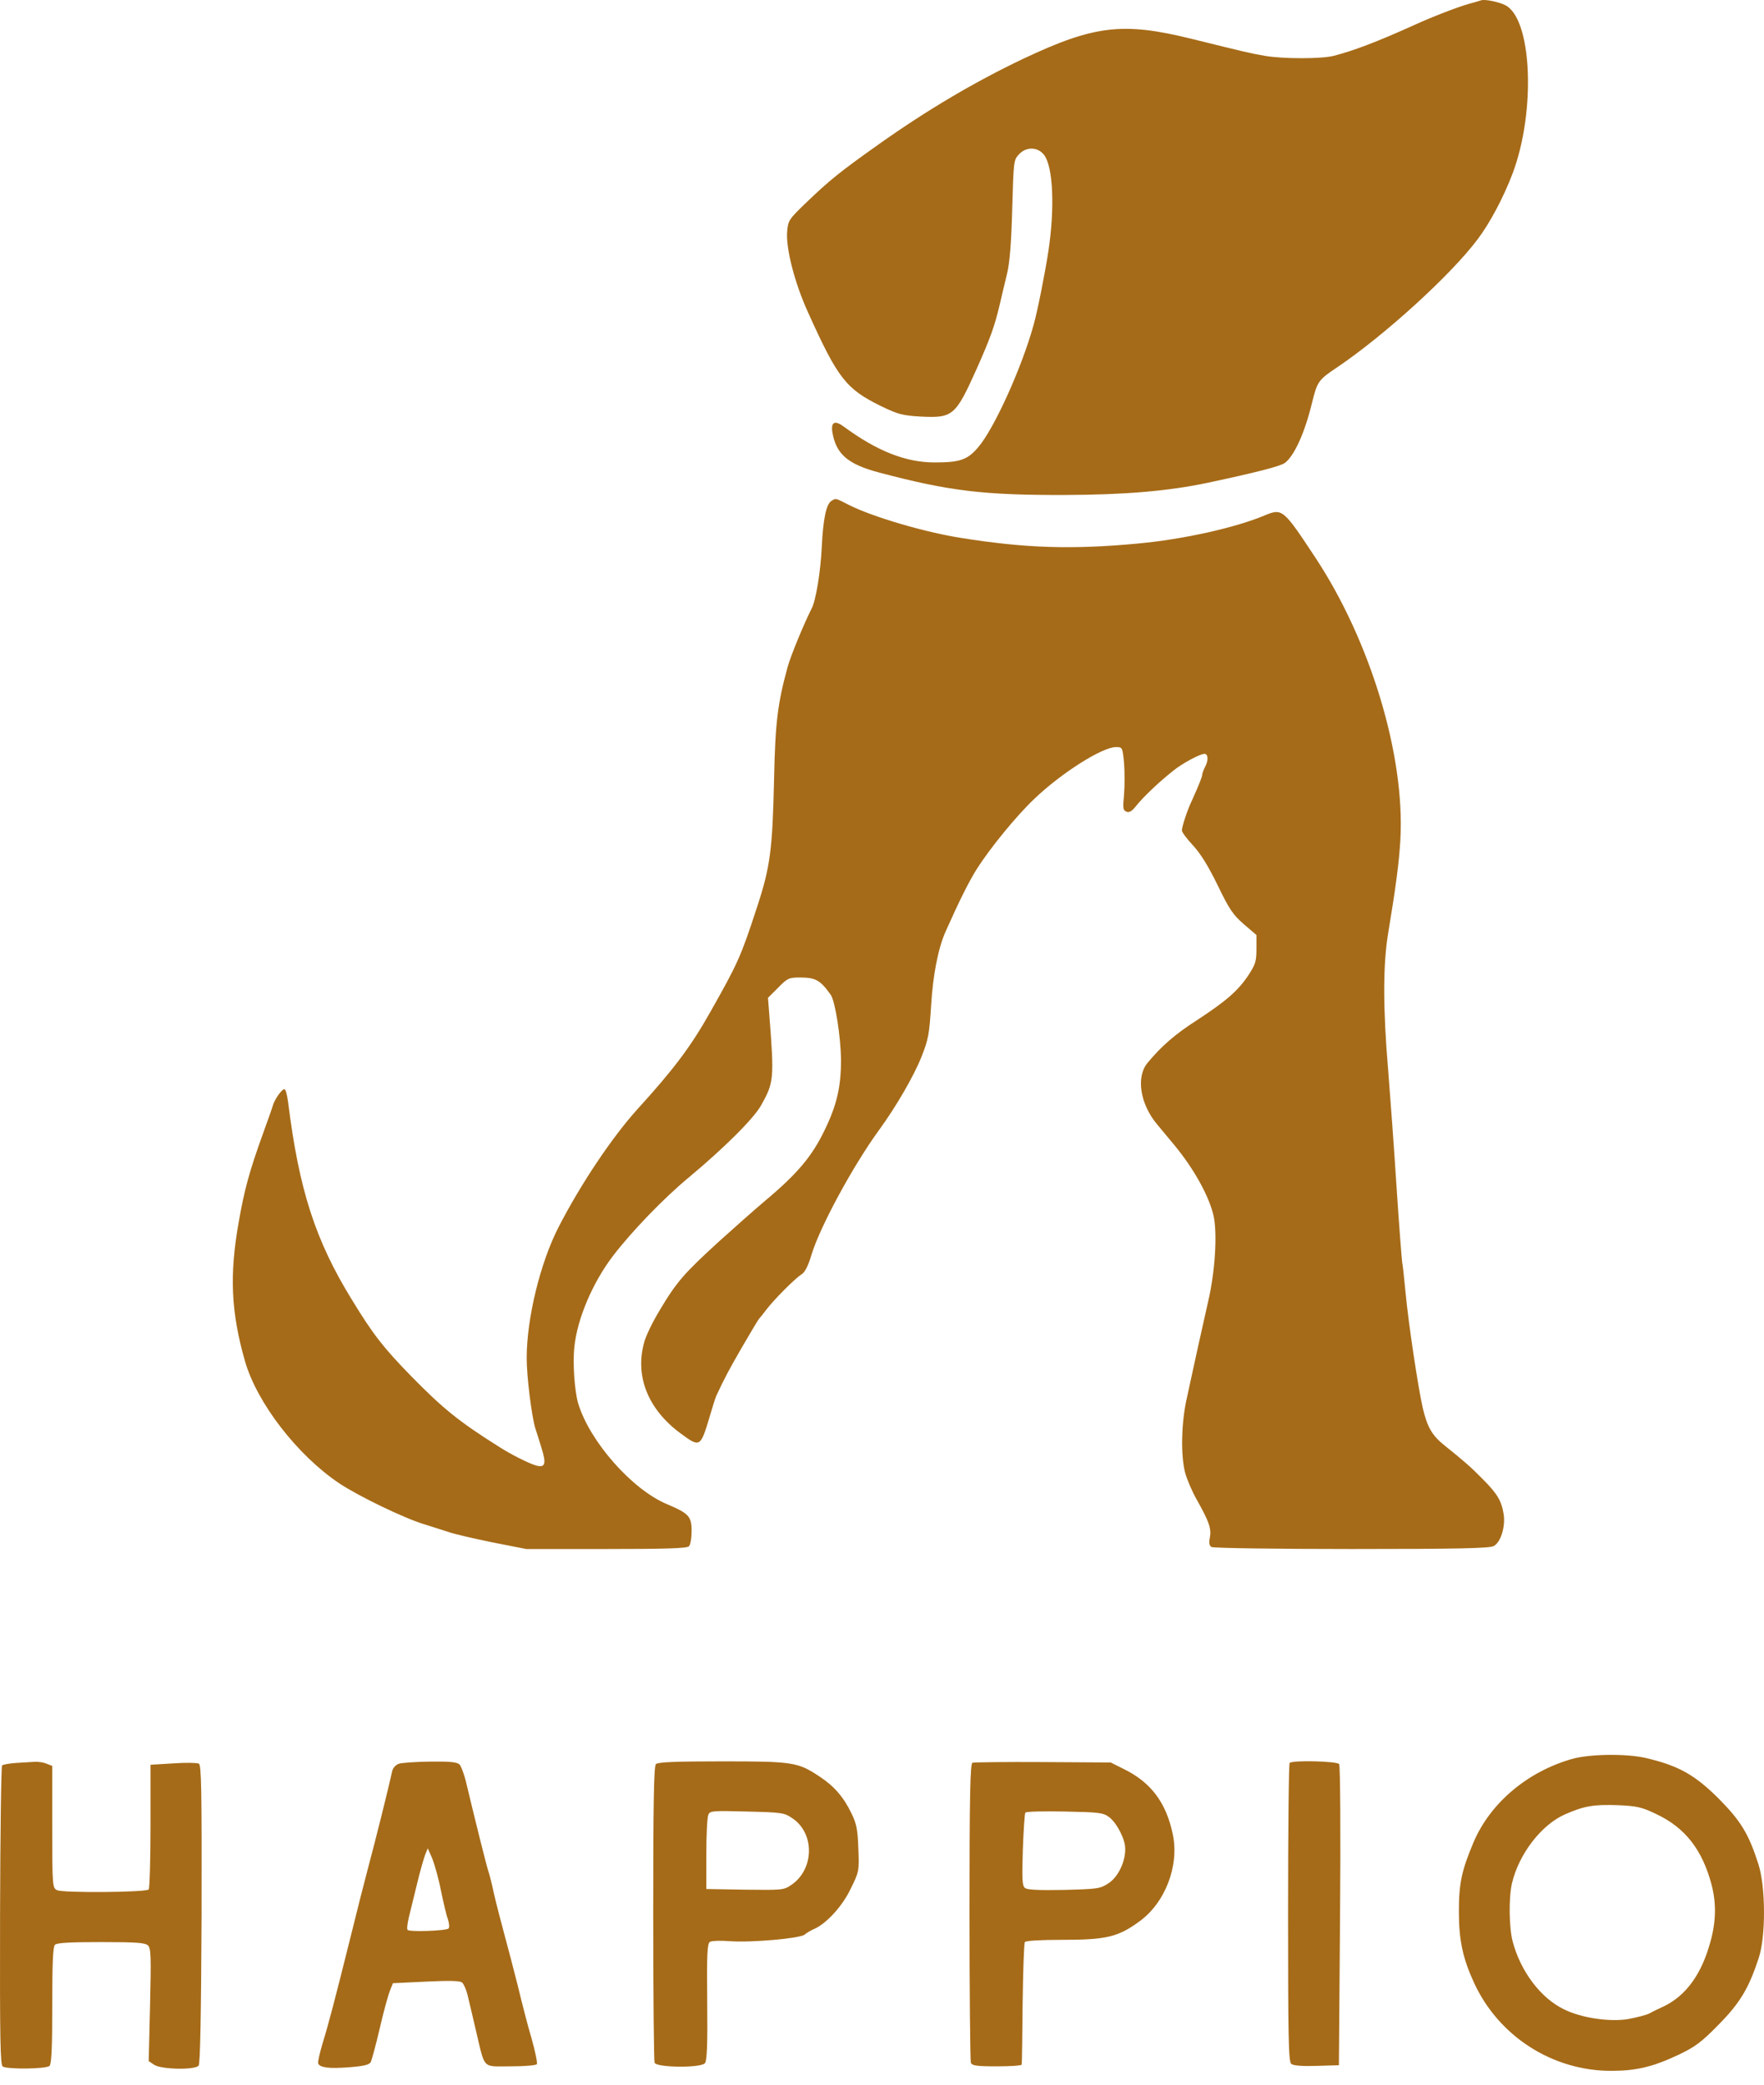 <?xml version="1.0" encoding="UTF-8"?> <svg xmlns="http://www.w3.org/2000/svg" width="66" height="78" viewBox="0 0 66 78" fill="none"><path d="M55.421 0.01C55.379 0.027 55.167 0.086 54.956 0.145C54.559 0.255 53.57 0.635 52.927 0.931C51.524 1.565 50.653 1.895 49.901 2.089C49.444 2.207 48.016 2.207 47.323 2.089C46.782 1.996 46.613 1.954 44.559 1.447C42.014 0.821 40.941 0.948 38.303 2.19C36.469 3.061 34.685 4.118 32.885 5.394C31.456 6.408 31.05 6.729 30.154 7.591C29.529 8.192 29.486 8.251 29.453 8.648C29.393 9.265 29.723 10.567 30.23 11.682C31.346 14.159 31.651 14.548 32.952 15.19C33.603 15.503 33.755 15.545 34.449 15.587C35.657 15.646 35.75 15.562 36.545 13.795C37.044 12.671 37.213 12.215 37.407 11.386C37.475 11.082 37.602 10.567 37.678 10.245C37.779 9.831 37.838 9.096 37.872 7.82C37.923 6.019 37.923 5.985 38.134 5.766C38.405 5.478 38.844 5.495 39.072 5.808C39.402 6.256 39.47 7.786 39.225 9.4C39.098 10.229 38.827 11.598 38.675 12.147C38.227 13.77 37.196 16.035 36.604 16.728C36.207 17.202 35.919 17.303 34.973 17.303C33.891 17.303 32.817 16.88 31.566 15.959C31.236 15.714 31.084 15.79 31.143 16.17C31.279 16.99 31.718 17.371 32.902 17.683C35.522 18.376 36.798 18.529 39.867 18.52C42.082 18.512 43.705 18.376 45.184 18.064C47.01 17.675 47.898 17.447 48.075 17.32C48.422 17.058 48.81 16.213 49.081 15.105C49.284 14.277 49.318 14.218 50.028 13.745C51.794 12.553 54.28 10.296 55.286 8.952C55.742 8.352 56.258 7.38 56.596 6.484C57.467 4.168 57.323 0.711 56.325 0.196C56.08 0.069 55.565 -0.033 55.421 0.01Z" fill="#A66B18"></path><path d="M31.11 18.74C30.915 18.858 30.797 19.407 30.746 20.473C30.704 21.377 30.526 22.476 30.366 22.771C30.095 23.304 29.588 24.521 29.47 24.952C29.098 26.305 29.005 27.04 28.962 29.136C28.903 31.799 28.819 32.441 28.32 33.954C27.72 35.796 27.602 36.05 26.579 37.859C25.852 39.152 25.218 39.997 23.857 41.493C22.91 42.541 21.743 44.274 20.898 45.914C20.213 47.249 19.706 49.328 19.706 50.816C19.706 51.509 19.892 52.988 20.027 53.436C20.07 53.571 20.18 53.901 20.256 54.163C20.45 54.772 20.399 54.932 20.053 54.831C19.799 54.763 19.098 54.408 18.692 54.146C17.162 53.183 16.579 52.709 15.378 51.484C14.355 50.436 13.95 49.92 13.164 48.627C11.794 46.404 11.185 44.502 10.78 41.24C10.746 40.995 10.695 40.775 10.653 40.758C10.577 40.707 10.289 41.104 10.213 41.349C10.188 41.443 10.027 41.899 9.858 42.364C9.334 43.809 9.14 44.519 8.928 45.745C8.582 47.697 8.641 49.092 9.165 50.926C9.613 52.489 11.118 54.442 12.69 55.498C13.4 55.972 15.108 56.8 15.86 57.028C16.19 57.13 16.604 57.265 16.79 57.324C16.976 57.392 17.703 57.561 18.404 57.705L19.689 57.958H22.682C24.896 57.958 25.7 57.933 25.776 57.857C25.835 57.797 25.877 57.544 25.877 57.282C25.877 56.733 25.767 56.623 24.947 56.276C23.645 55.727 22.065 53.935 21.634 52.515C21.498 52.05 21.422 51.002 21.49 50.393C21.6 49.337 22.166 48.01 22.918 47.013C23.612 46.1 24.82 44.84 25.793 44.037C27.12 42.93 28.219 41.831 28.481 41.349C28.954 40.504 28.971 40.369 28.785 37.986L28.734 37.335L29.115 36.954C29.461 36.599 29.52 36.574 29.926 36.574C30.518 36.574 30.695 36.675 31.084 37.225C31.245 37.453 31.456 38.78 31.465 39.625C31.473 40.648 31.312 41.341 30.856 42.279C30.391 43.251 29.842 43.91 28.641 44.916C28.21 45.28 27.449 45.956 26.934 46.421C25.59 47.646 25.311 47.968 24.677 49.033C24.423 49.455 24.161 49.988 24.102 50.224C23.747 51.492 24.246 52.735 25.463 53.631C26.198 54.172 26.207 54.163 26.562 52.971C26.663 52.625 26.773 52.278 26.807 52.211C27.111 51.56 27.263 51.272 27.77 50.393C28.092 49.836 28.379 49.362 28.404 49.337C28.43 49.312 28.557 49.159 28.675 48.999C28.945 48.644 29.732 47.841 30.002 47.672C30.129 47.587 30.247 47.334 30.366 46.936C30.678 45.905 31.913 43.623 32.885 42.288C33.527 41.409 34.187 40.268 34.474 39.549C34.736 38.89 34.77 38.696 34.837 37.63C34.905 36.489 35.099 35.484 35.378 34.858C35.886 33.717 36.249 32.99 36.545 32.517C37.052 31.722 38.024 30.531 38.692 29.897C39.715 28.916 41.245 27.953 41.752 27.953C41.997 27.953 41.997 27.961 42.056 28.544C42.082 28.866 42.082 29.398 42.056 29.728C42.006 30.243 42.014 30.319 42.149 30.37C42.251 30.412 42.352 30.353 42.504 30.159C42.749 29.846 43.358 29.263 43.882 28.849C44.22 28.57 44.897 28.206 45.066 28.206C45.201 28.206 45.218 28.443 45.099 28.671C45.032 28.798 44.981 28.942 44.981 28.984C44.981 29.068 44.837 29.415 44.601 29.939C44.432 30.286 44.22 30.928 44.22 31.072C44.22 31.139 44.406 31.384 44.626 31.621C44.905 31.917 45.201 32.39 45.556 33.117C45.995 34.03 46.139 34.233 46.537 34.579L47.01 34.985V35.501C47.01 35.965 46.976 36.084 46.697 36.506C46.308 37.081 45.869 37.462 44.77 38.18C43.967 38.696 43.451 39.144 42.935 39.769C42.496 40.293 42.657 41.316 43.299 42.076C43.468 42.279 43.747 42.617 43.925 42.829C44.677 43.733 45.252 44.781 45.412 45.517C45.547 46.201 45.463 47.587 45.201 48.703C44.981 49.666 44.668 51.095 44.381 52.422C44.195 53.326 44.178 54.45 44.339 55.093C44.406 55.346 44.601 55.803 44.77 56.099C45.235 56.927 45.328 57.189 45.269 57.519C45.226 57.721 45.243 57.831 45.328 57.882C45.395 57.924 47.745 57.958 50.56 57.958C54.474 57.958 55.725 57.933 55.886 57.848C56.148 57.713 56.334 57.121 56.258 56.648C56.182 56.158 56.013 55.879 55.48 55.346C55.015 54.873 54.778 54.67 54.043 54.079C53.578 53.707 53.401 53.394 53.231 52.675C53.054 51.889 52.699 49.531 52.589 48.365C52.538 47.849 52.488 47.342 52.462 47.224C52.445 47.105 52.344 45.829 52.251 44.392C52.158 42.947 52.014 40.995 51.938 40.039C51.744 37.774 51.744 36.101 51.93 34.968C52.242 33.083 52.344 32.272 52.395 31.418C52.572 28.257 51.27 23.972 49.208 20.853C48.007 19.036 47.982 19.01 47.306 19.289C46.224 19.746 44.246 20.185 42.572 20.337C40.129 20.566 38.379 20.515 35.953 20.126C34.609 19.915 32.673 19.348 31.777 18.9C31.228 18.622 31.287 18.638 31.11 18.74Z" fill="#A66B18"></path><path d="M58.794 65.819C57.128 66.3 55.751 67.475 55.133 68.929C54.685 69.994 54.584 70.467 54.584 71.524C54.584 72.589 54.728 73.265 55.15 74.186C56.072 76.19 58.084 77.483 60.281 77.483C61.22 77.483 61.854 77.331 62.817 76.874C63.417 76.587 63.663 76.409 64.297 75.758C65.1 74.947 65.429 74.398 65.801 73.265C66.072 72.454 66.063 70.603 65.793 69.757C65.429 68.616 65.133 68.135 64.314 67.306C63.409 66.402 62.8 66.064 61.575 65.776C60.839 65.607 59.453 65.624 58.794 65.819ZM61.98 67.881C63.054 68.388 63.697 69.216 64.043 70.535C64.221 71.228 64.204 71.913 63.992 72.665C63.663 73.865 63.088 74.66 62.259 75.066C62.073 75.15 61.828 75.268 61.71 75.336C61.592 75.395 61.228 75.488 60.907 75.547C60.214 75.657 59.174 75.505 58.523 75.184C57.652 74.77 56.892 73.764 56.596 72.64C56.461 72.124 56.444 71.008 56.57 70.467C56.824 69.377 57.669 68.27 58.565 67.881C59.258 67.577 59.622 67.509 60.543 67.543C61.254 67.577 61.423 67.611 61.98 67.881Z" fill="#A66B18"></path><path d="M0.602 65.962C0.349 65.979 0.112 66.022 0.078 66.055C0.044 66.089 0.01 68.616 0.002 71.685C-0.007 76.342 0.01 77.263 0.103 77.322C0.289 77.432 1.735 77.415 1.853 77.297C1.929 77.221 1.955 76.604 1.955 75.032C1.955 73.46 1.98 72.843 2.056 72.766C2.132 72.69 2.631 72.665 3.78 72.665C5.125 72.665 5.429 72.69 5.539 72.792C5.649 72.902 5.657 73.214 5.615 75.015L5.564 77.119L5.767 77.255C6.021 77.432 7.297 77.457 7.432 77.288C7.491 77.221 7.525 75.387 7.542 71.617C7.551 66.943 7.534 66.038 7.441 65.988C7.373 65.954 6.942 65.945 6.477 65.979L5.632 66.03V68.329C5.632 69.588 5.598 70.653 5.564 70.696C5.446 70.806 2.335 70.831 2.132 70.721C1.963 70.636 1.955 70.569 1.955 68.346V66.072L1.735 65.988C1.616 65.937 1.422 65.912 1.295 65.92C1.168 65.929 0.856 65.945 0.602 65.962Z" fill="#A66B18"></path><path d="M14.913 65.996C14.812 66.03 14.702 66.148 14.677 66.258C14.516 66.985 14.017 68.98 13.797 69.791C13.654 70.324 13.35 71.524 13.121 72.454C12.513 74.896 12.284 75.758 12.065 76.469C11.963 76.815 11.887 77.145 11.904 77.204C11.963 77.365 12.327 77.407 13.079 77.348C13.62 77.305 13.814 77.255 13.874 77.153C13.907 77.077 14.068 76.502 14.212 75.877C14.355 75.251 14.533 74.618 14.592 74.474L14.702 74.203L15.936 74.144C16.815 74.102 17.204 74.11 17.289 74.178C17.348 74.229 17.441 74.432 17.491 74.634C17.542 74.829 17.677 75.429 17.804 75.961C18.159 77.457 18.024 77.314 19.106 77.314C19.622 77.314 20.061 77.28 20.087 77.229C20.112 77.187 20.027 76.756 19.892 76.283C19.748 75.801 19.52 74.913 19.377 74.313C19.224 73.705 18.996 72.834 18.869 72.369C18.743 71.904 18.565 71.22 18.48 70.848C18.404 70.476 18.303 70.096 18.269 70.003C18.21 69.842 17.762 68.042 17.458 66.765C17.382 66.419 17.255 66.089 17.196 66.022C17.103 65.929 16.841 65.903 16.088 65.912C15.539 65.92 15.015 65.954 14.913 65.996ZM16.494 70.721C16.587 71.16 16.697 71.651 16.756 71.803C16.807 71.963 16.824 72.116 16.781 72.158C16.689 72.242 15.328 72.293 15.251 72.209C15.218 72.183 15.243 71.972 15.294 71.752C15.344 71.532 15.488 70.975 15.598 70.51C15.708 70.045 15.852 69.546 15.902 69.411L16.004 69.157L16.173 69.538C16.257 69.749 16.41 70.281 16.494 70.721Z" fill="#A66B18"></path><path d="M24.541 66.005C24.465 66.081 24.44 67.433 24.44 71.575C24.44 74.584 24.465 77.102 24.491 77.178C24.567 77.365 26.224 77.381 26.376 77.195C26.452 77.102 26.477 76.477 26.46 74.905C26.443 73.121 26.46 72.716 26.562 72.657C26.629 72.614 26.968 72.606 27.314 72.631C28.092 72.69 29.926 72.53 30.104 72.386C30.171 72.327 30.323 72.234 30.442 72.183C30.907 71.989 31.515 71.33 31.828 70.67C32.141 70.036 32.149 70.011 32.115 69.166C32.09 68.447 32.048 68.236 31.853 67.839C31.558 67.23 31.203 66.825 30.662 66.47C29.85 65.929 29.664 65.903 27.018 65.903C25.285 65.903 24.617 65.929 24.541 66.005ZM29.672 68.05C30.492 68.625 30.459 69.952 29.605 70.527C29.326 70.721 29.258 70.721 27.872 70.704L26.427 70.679V69.369C26.427 68.65 26.46 67.991 26.503 67.898C26.562 67.754 26.663 67.746 27.948 67.78C29.292 67.814 29.343 67.822 29.672 68.05Z" fill="#A66B18"></path><path d="M36.384 65.954C36.3 65.996 36.274 67.188 36.274 71.524C36.274 74.558 36.3 77.102 36.325 77.178C36.367 77.288 36.536 77.314 37.297 77.314C37.804 77.314 38.219 77.288 38.227 77.246C38.236 77.212 38.252 76.19 38.261 74.972C38.278 73.747 38.312 72.716 38.345 72.665C38.379 72.614 38.912 72.581 39.723 72.581C41.38 72.581 41.82 72.479 42.614 71.904C43.586 71.211 44.127 69.825 43.882 68.642C43.637 67.45 43.062 66.681 42.031 66.182L41.558 65.945L39.022 65.929C37.627 65.92 36.435 65.937 36.384 65.954ZM41.49 67.983C41.777 68.194 42.099 68.811 42.099 69.157C42.115 69.648 41.837 70.222 41.482 70.459C41.16 70.67 41.084 70.679 39.808 70.713C38.853 70.729 38.43 70.713 38.345 70.636C38.244 70.552 38.236 70.298 38.269 69.216C38.295 68.498 38.337 67.864 38.362 67.822C38.388 67.78 39.013 67.763 39.825 67.78C41.11 67.805 41.27 67.822 41.49 67.983Z" fill="#A66B18"></path><path d="M48.252 65.962C48.219 65.988 48.193 68.515 48.193 71.566C48.193 76.223 48.21 77.136 48.312 77.221C48.388 77.288 48.718 77.314 49.258 77.297L50.095 77.272L50.138 71.693C50.163 68.574 50.146 66.064 50.104 66.005C50.028 65.895 48.354 65.853 48.252 65.962Z" fill="#A66B18"></path></svg> 